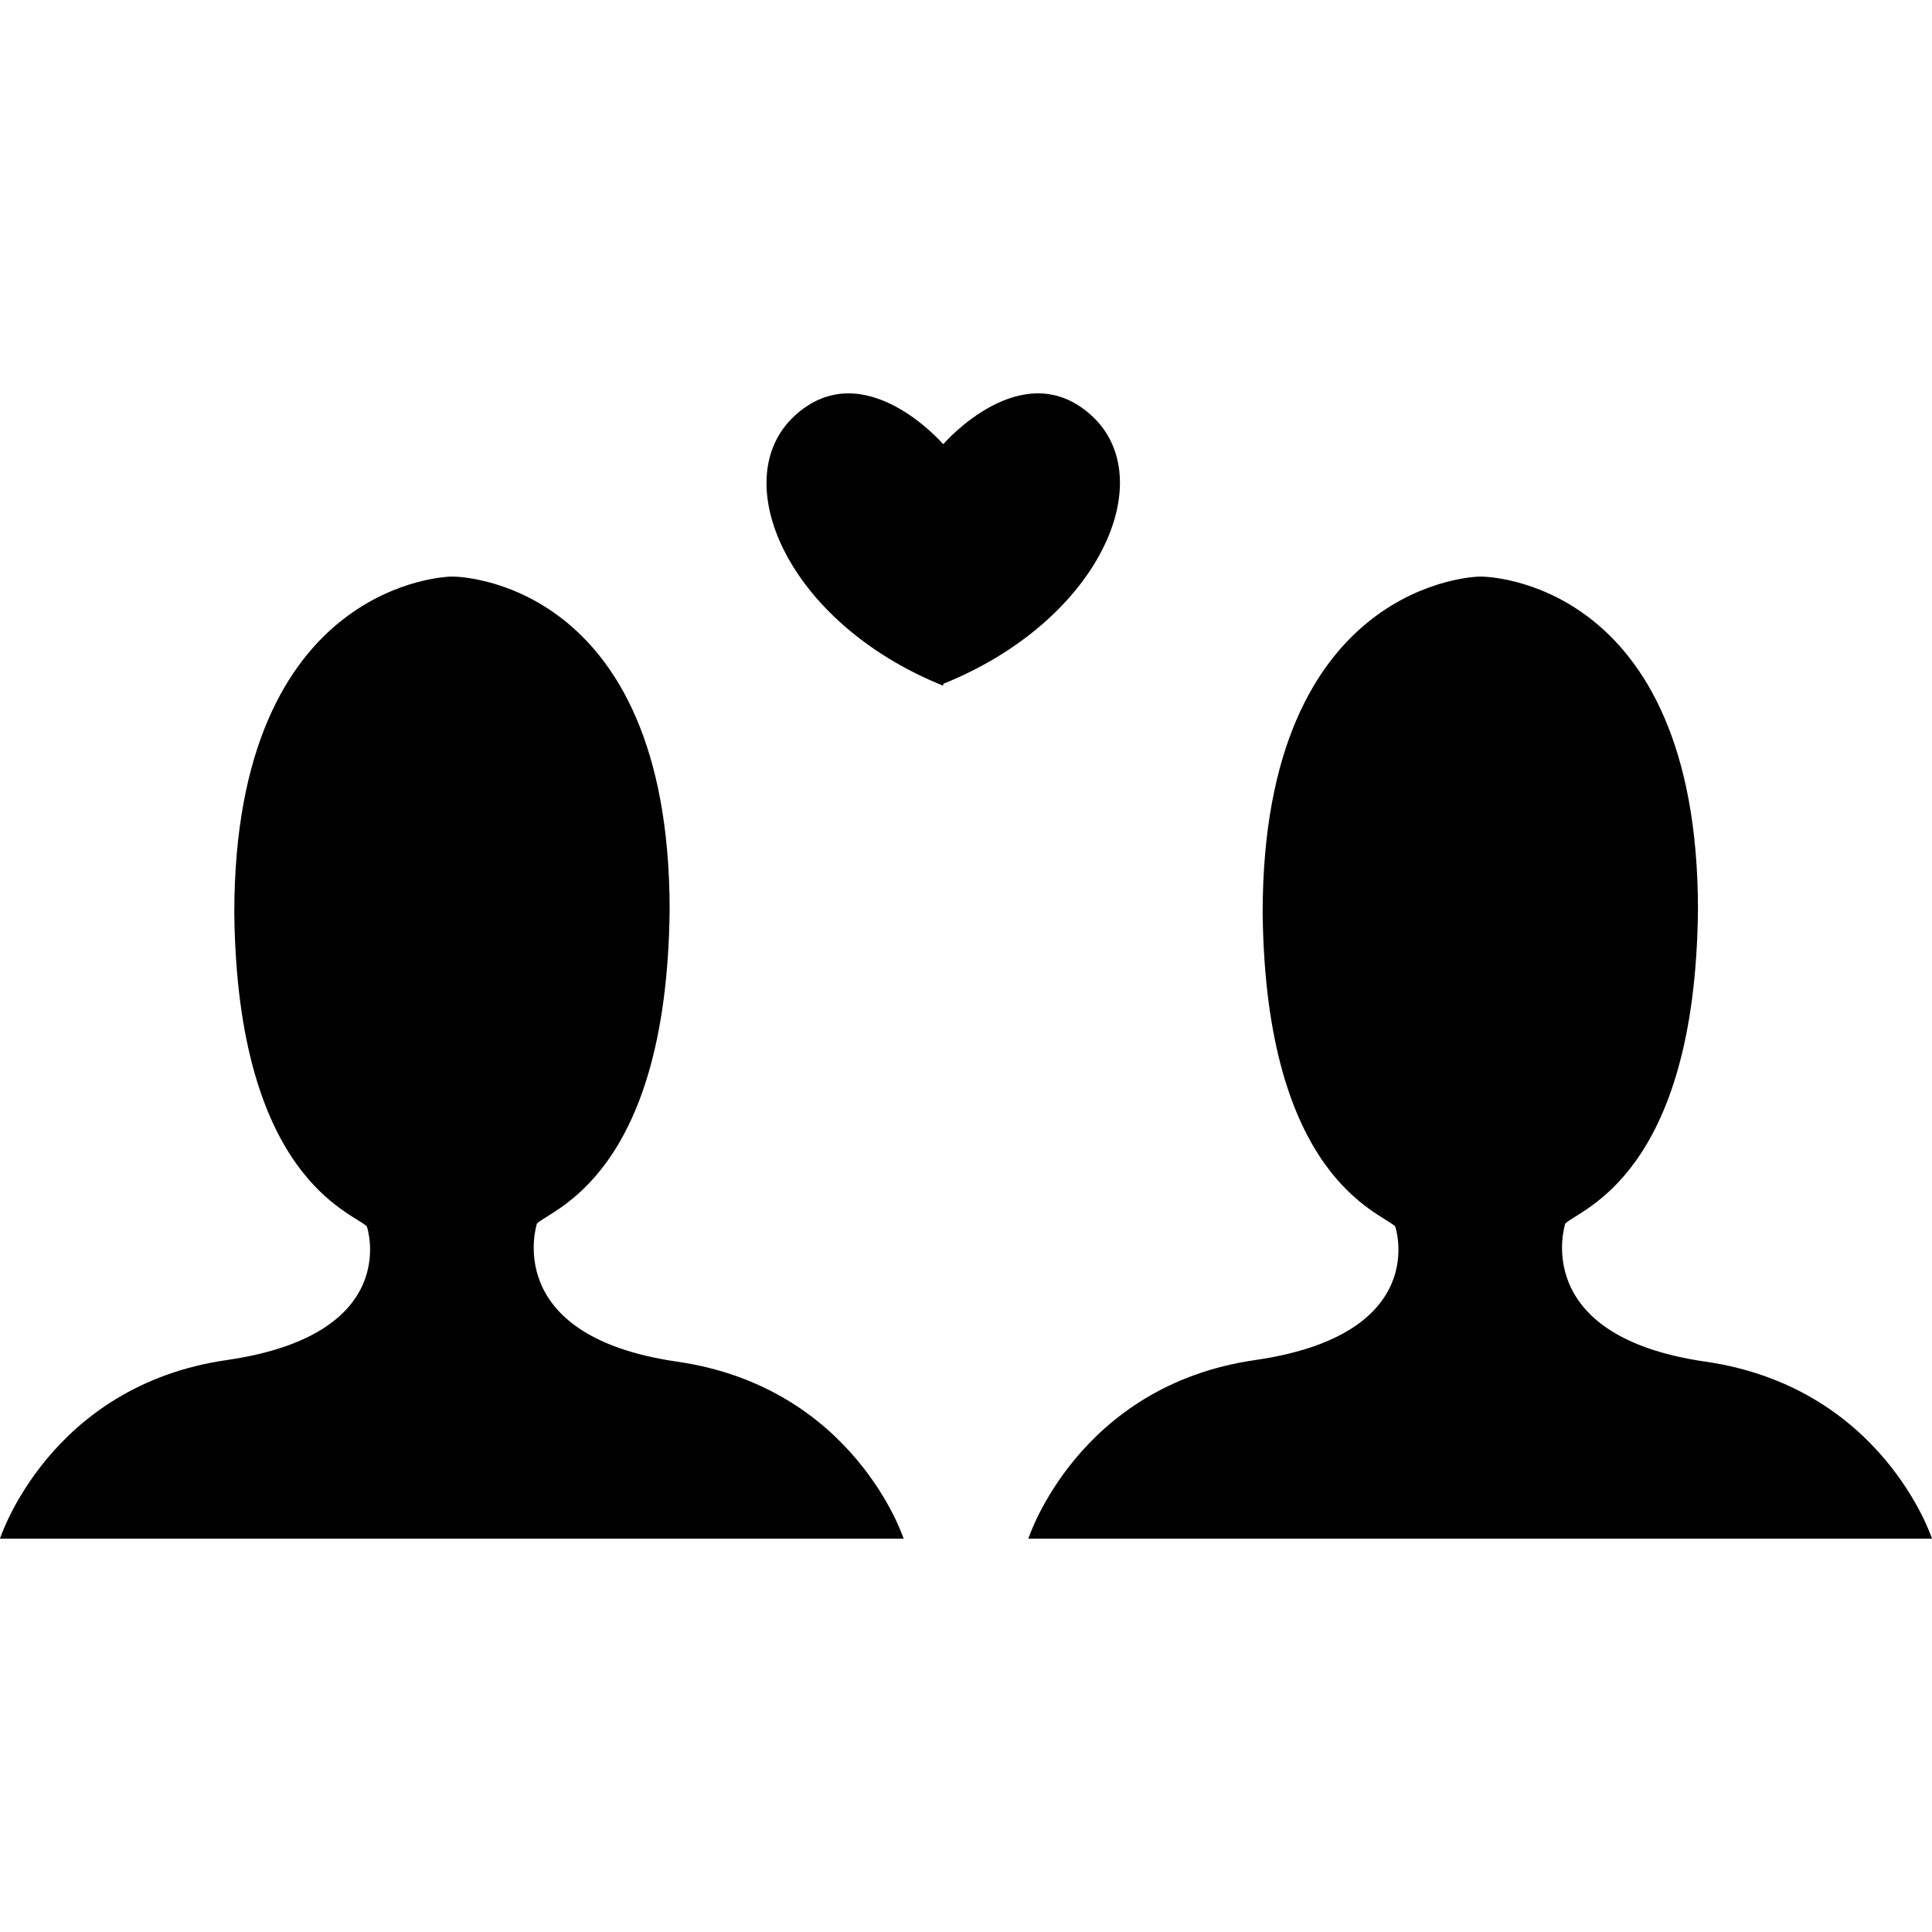 <?xml version="1.0" encoding="iso-8859-1"?>
<!-- Uploaded to: SVG Repo, www.svgrepo.com, Generator: SVG Repo Mixer Tools -->
<!DOCTYPE svg PUBLIC "-//W3C//DTD SVG 1.1//EN" "http://www.w3.org/Graphics/SVG/1.1/DTD/svg11.dtd">
<svg fill="#000000" version="1.1" id="Capa_1" xmlns="http://www.w3.org/2000/svg" xmlns:xlink="http://www.w3.org/1999/xlink" 
	 width="800px" height="800px" viewBox="0 0 556.92 556.92"
	 xml:space="preserve">
<g>
	<g>
		<path d="M271.814,197.639l0.163-0.545c45.191-18.246,62.615-59.029,42.705-77.275c-19.908-18.245-42.705,8.147-42.705,8.147
			h-0.163c0,0-22.807-26.383-42.706-8.147C209.199,138.065,226.622,179.403,271.814,197.639z"/>
		<path d="M135.864,443.529h124.619c0,0-14.143-43.614-65.274-51.016c-51.14-7.393-40.43-39.809-40.43-39.809
			c4.112-4.112,37.438-14.01,38.25-90.404c0-96.113-62.319-96.084-62.319-96.084h-0.755c0,0-62.415,0.841-62.415,96.954
			c0.823,76.395,34.1,86.264,38.212,90.366c0,0,10.681,31.135-40.449,38.526C14.162,399.456,0,443.529,0,443.529h124.982H135.864z"
			/>
		<path d="M491.637,392.514c-51.141-7.393-40.43-39.809-40.43-39.809c4.111-4.112,37.436-14.01,38.25-90.404
			c0.01-96.113-62.311-96.084-62.311-96.084h-0.754c0,0-62.416,0.841-62.416,96.954c0.822,76.395,34.1,86.264,38.213,90.366
			c0,0,10.682,31.135-40.449,38.526c-51.141,7.393-65.303,51.466-65.303,51.466H421.42h10.881H556.92
			C556.92,443.529,542.777,399.915,491.637,392.514z"/>
	</g>
</g>
</svg>
